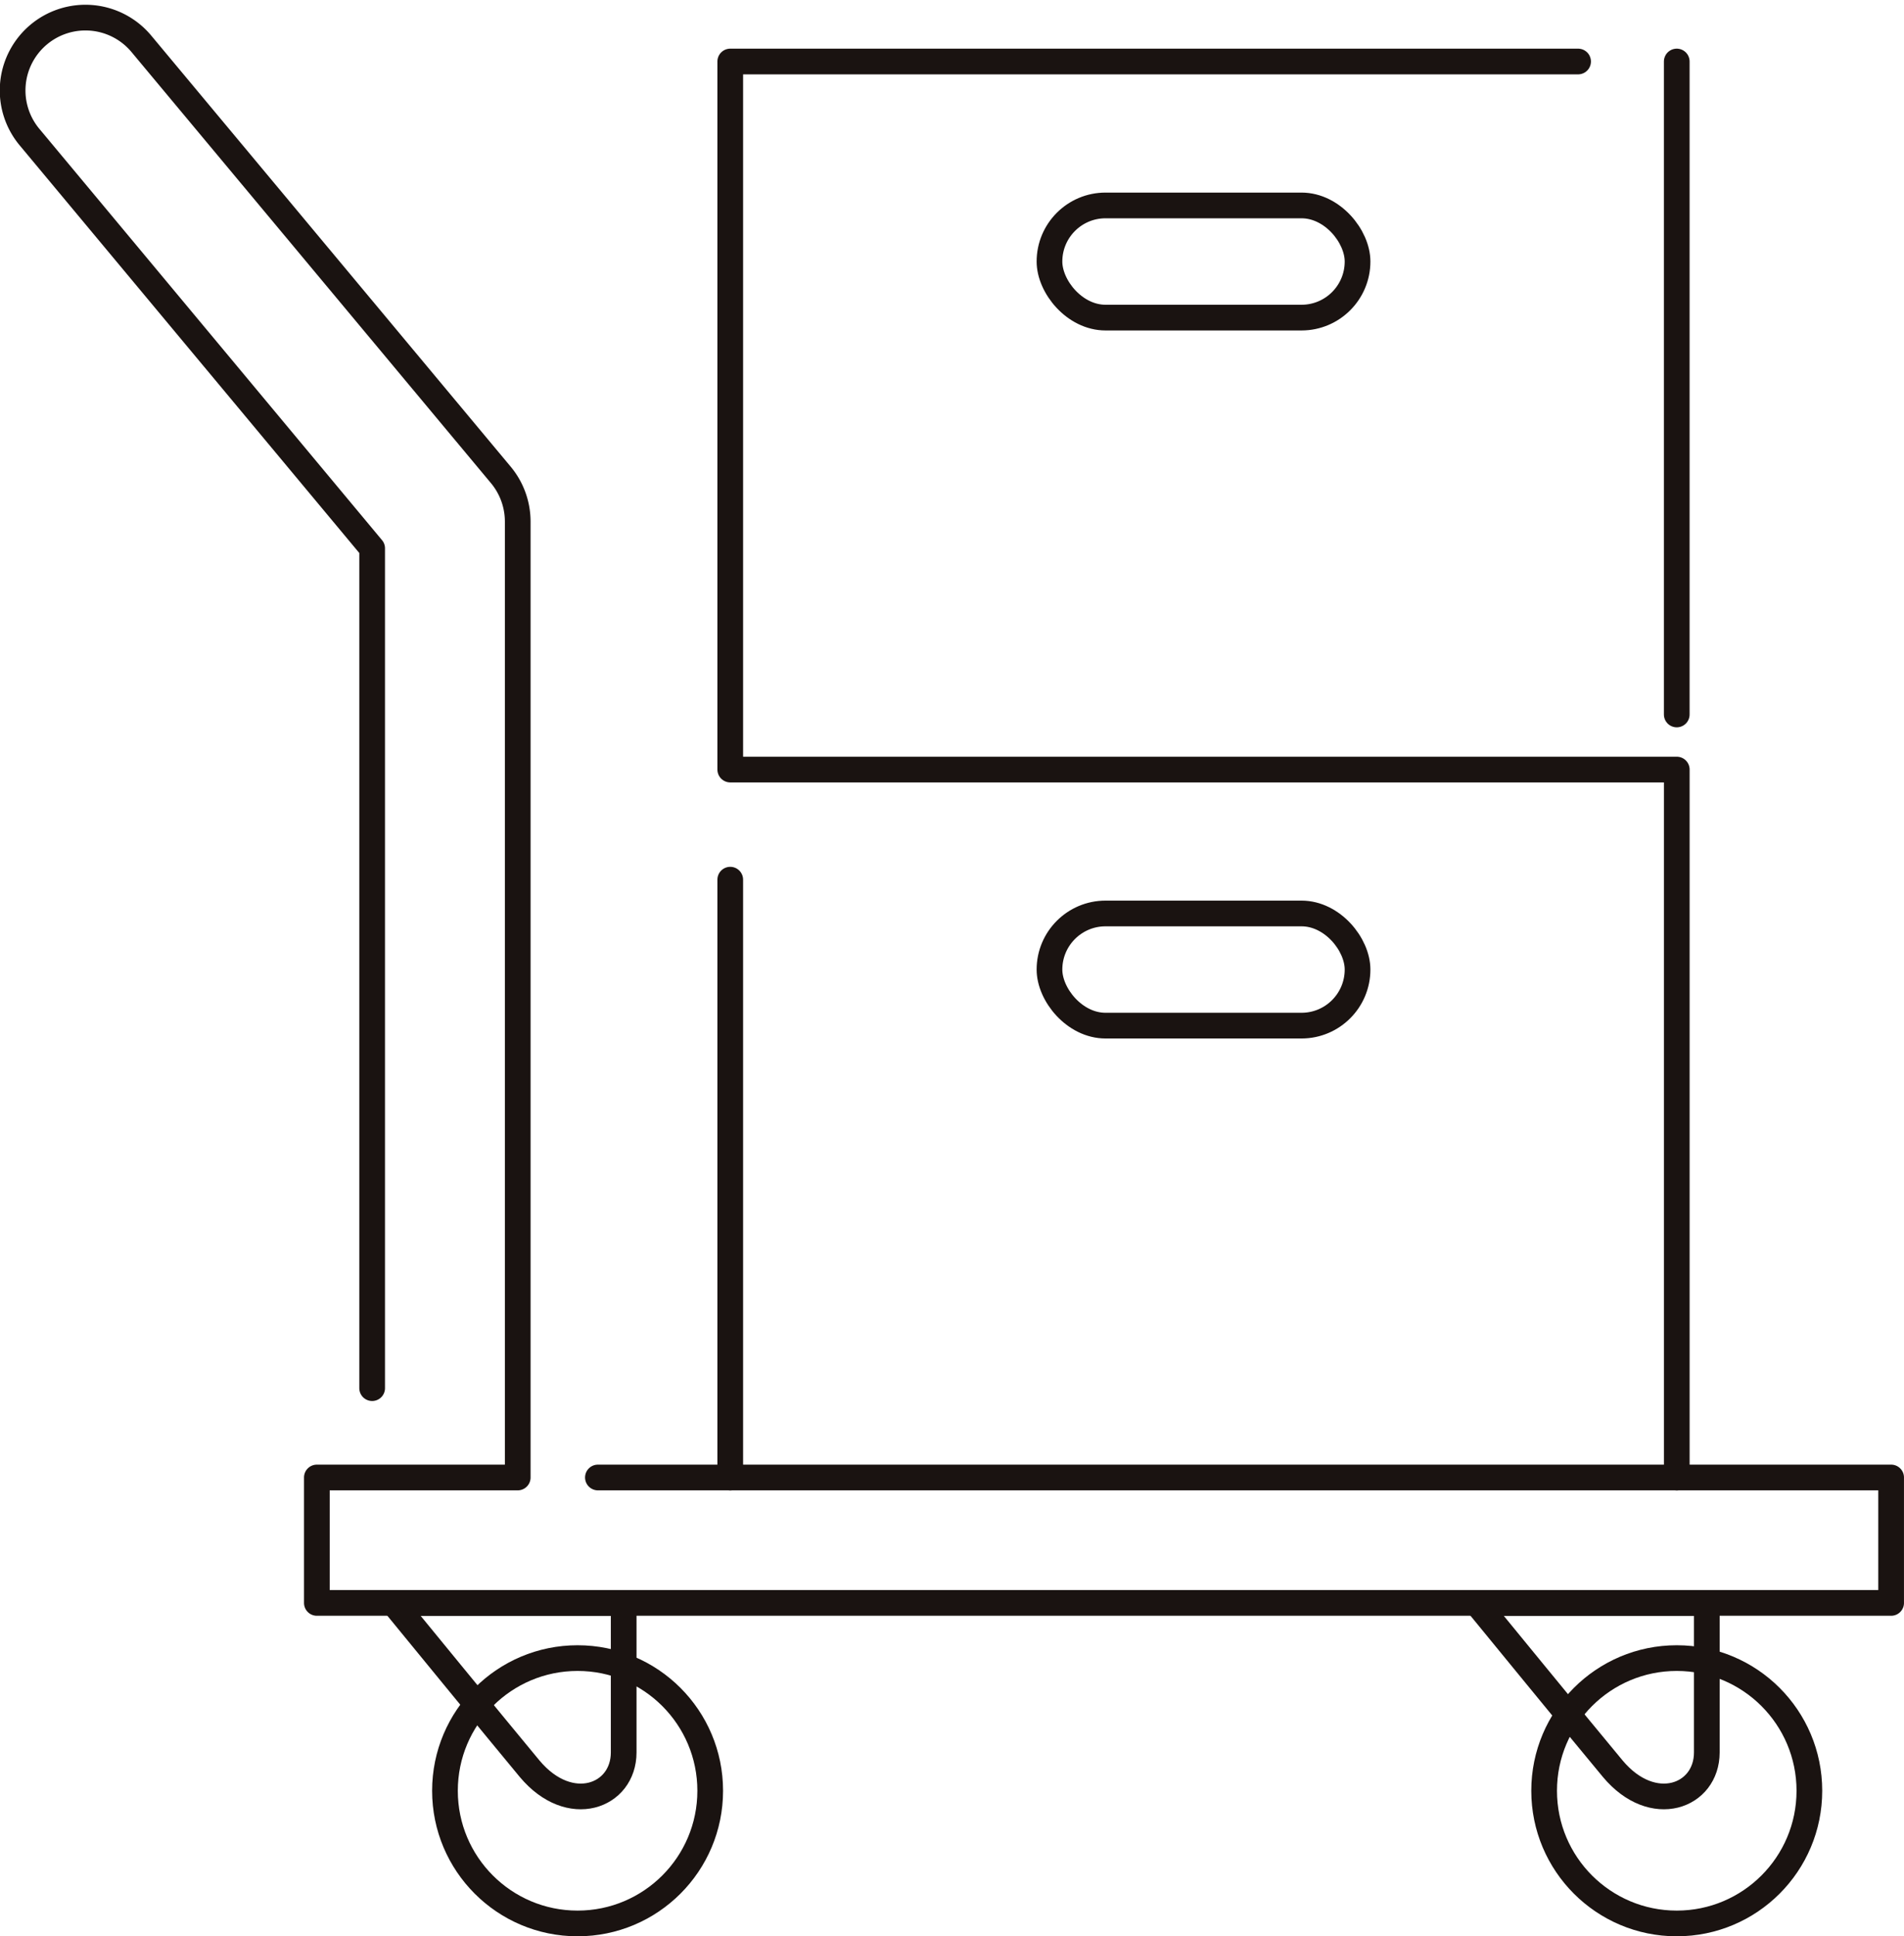<svg xmlns="http://www.w3.org/2000/svg" width="74.108" height="75.335" viewBox="0 0 74.108 75.335"><defs><style>.a{fill:none;stroke:#1a1311;stroke-linecap:round;stroke-linejoin:round;}</style></defs><g transform="translate(-5313.745 -500.348)"><path class="a" d="M5328.23,554.356V521.683l-13.31-15.97a2.834,2.834,0,1,1,4.321-3.668l13.983,16.763a2.84,2.84,0,0,1,.672,1.834v37.19h-7.818v4.88h61.274v-4.88h-50.335" transform="translate(0)"/><circle class="a" cx="5.162" cy="5.162" r="5.162" transform="translate(5331.064 564.859)"/><circle class="a" cx="5.162" cy="5.162" r="5.162" transform="translate(5373.846 564.859)"/><path class="a" d="M5465.018,664.246s4.145,5.066,5.3,6.451c1.563,1.868,3.66,1.081,3.66-.635v-5.816Z" transform="translate(-93.8 -101.533)"/><path class="a" d="M5353.449,664.246s4.146,5.066,5.3,6.451c1.563,1.868,3.66,1.081,3.66-.635v-5.816Z" transform="translate(-24.389 -101.533)"/><line class="a" y1="23.263" transform="translate(5342.168 534.573)"/><path class="a" d="M5424.979,560.629V533.082h-36.841V505.534h33" transform="translate(-45.97 -2.793)"/><rect class="a" width="11.991" height="4.364" rx="2.182" transform="translate(5354.593 535.888)"/><line class="a" y2="25.405" transform="translate(5379.008 502.741)"/><rect class="a" width="11.991" height="4.364" rx="2.182" transform="translate(5354.593 508.341)"/></g></svg>